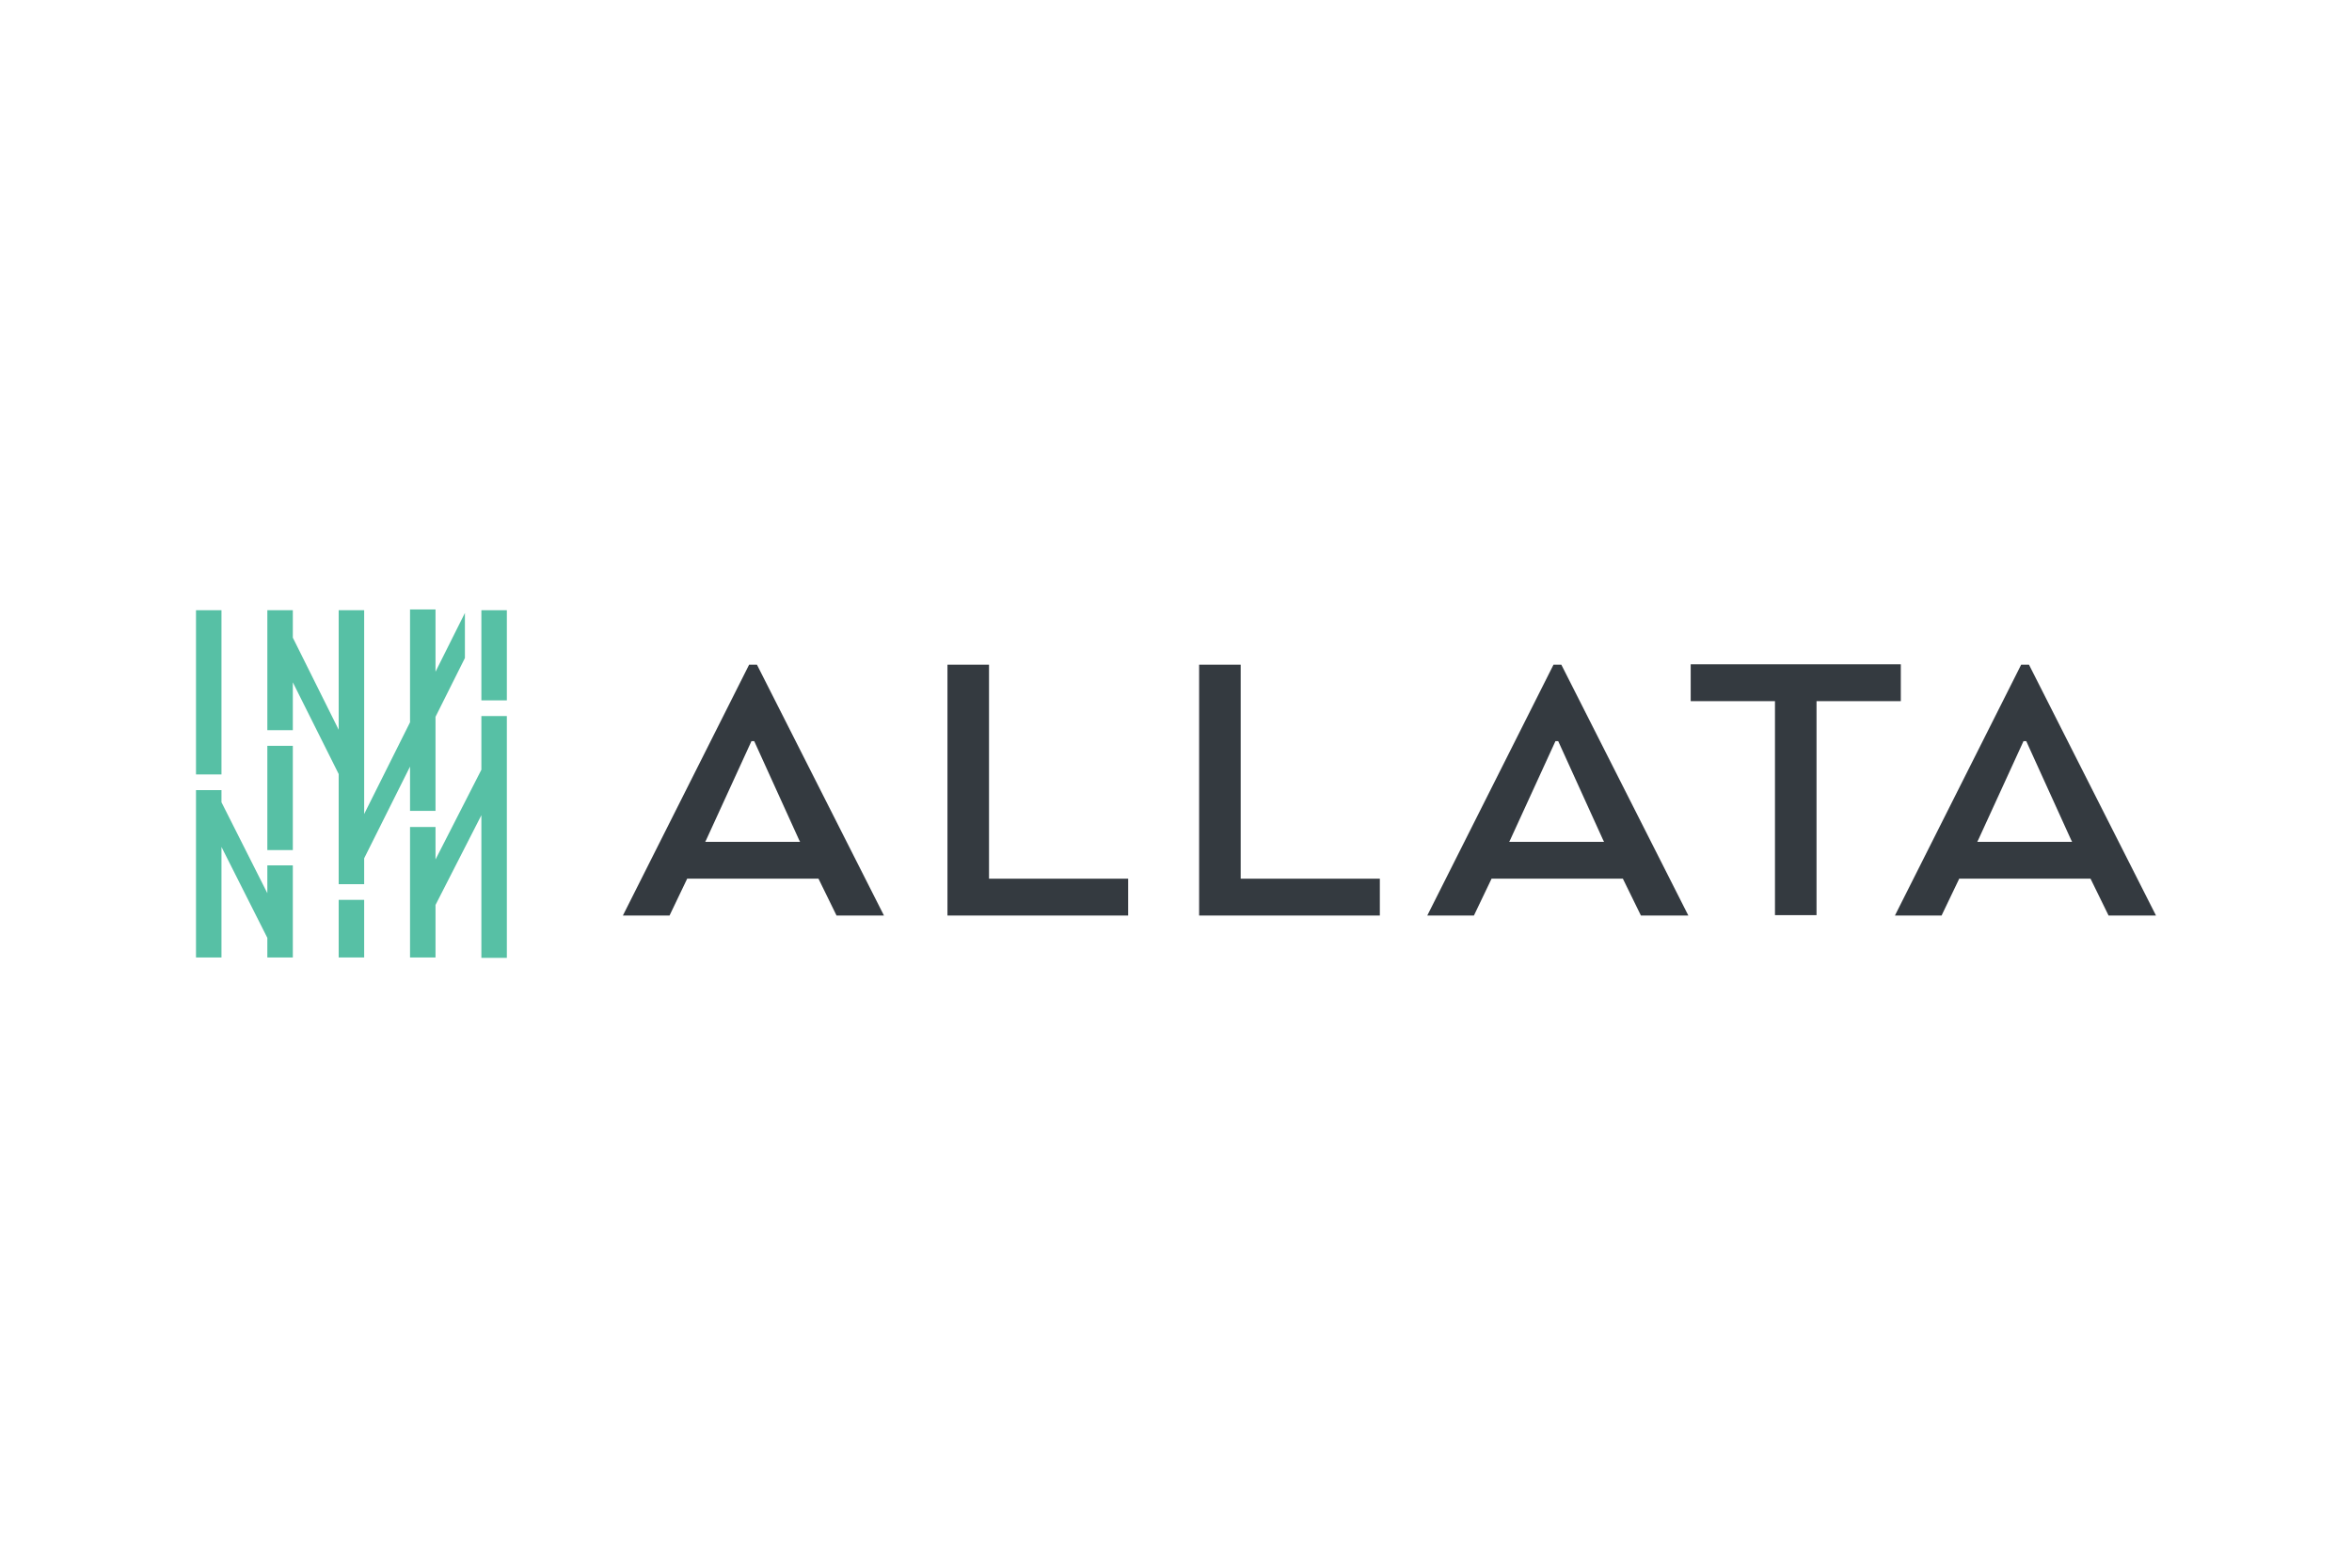 <?xml version="1.0" encoding="UTF-8"?>
<svg id="Layer_1" data-name="Layer 1" xmlns="http://www.w3.org/2000/svg" version="1.1" viewBox="0 0 600 400">
  <defs>
    <style>
      .cls-1 {
        fill: #57c0a5;
      }

      .cls-1, .cls-2 {
        stroke-width: 0px;
      }

      .cls-2 {
        fill: #343a40;
      }
    </style>
  </defs>
  <path class="cls-1" d="M50,201.6v42.7h6.5v-28.2l11.7,23.2v5h6.5v-23.5h-6.5v7.1l-11.7-23.2v-3.1h-6.5Z"/>
  <path class="cls-1" d="M56.5,155.7h-6.5v41.9h6.5v-41.9Z"/>
  <path class="cls-1" d="M92.9,229.6h-6.5v14.7h6.5v-14.7Z"/>
  <path class="cls-1" d="M74.7,190.3h-6.5v26.6h6.5v-26.6Z"/>
  <path class="cls-1" d="M129.3,155.7h-6.5v23h6.5v-23Z"/>
  <path class="cls-1" d="M122.8,182.6v13.8l-11.7,22.9v-8.3h-6.5v33.3h6.5v-13.4l11.7-22.9v36.4h6.5v-61.7h-6.5Z"/>
  <path class="cls-1" d="M104.6,155.7v28.6l-11.7,23.4v-52h-6.5v30.5l-11.7-23.5v-7h-6.5v30.6h6.5v-12.2l11.7,23.4v28.1h6.5v-6.6l11.7-23.4v11.3h6.5v-24l7.5-15v-11.5l-7.5,15v-15.9h-6.5Z"/>
  <path class="cls-2" d="M241.7,233.6v-64h10.6v54.6h35.5v9.4h-46.1Z"/>
  <path class="cls-2" d="M213.4,233.6h12.1l-32.4-64h-2l-32.2,64h11.9l4.5-9.4h33.5s4.6,9.4,4.6,9.4ZM191.8,189.1h.6l11.4,25.1.3.6h-24.2s.3-.6.3-.6l11.5-25.1h0Z"/>
  <path class="cls-2" d="M418.6,233.6h12.1l-32.4-64h-2l-32.2,64h11.9l4.5-9.4h33.5s4.6,9.4,4.6,9.4ZM396.9,189.1h.6l11.4,25.1.3.6h-24.2s.3-.6.3-.6l11.5-25.1h0Z"/>
  <path class="cls-2" d="M537.9,233.6h12.1l-32.4-64h-2l-32.2,64h11.9l4.5-9.4h33.5s4.6,9.4,4.6,9.4ZM516.3,189.1h.6l11.4,25.1.3.6h-24.2s.3-.6.3-.6l11.5-25.1h0Z"/>
  <path class="cls-2" d="M305.9,233.6v-64h10.6v54.6h35.5v9.4h-46.1Z"/>
  <path class="cls-2" d="M431.2,169.5h53.7v9.4h-21.5v54.6h-10.6v-54.6h-21.5v-9.4Z"/>
</svg>